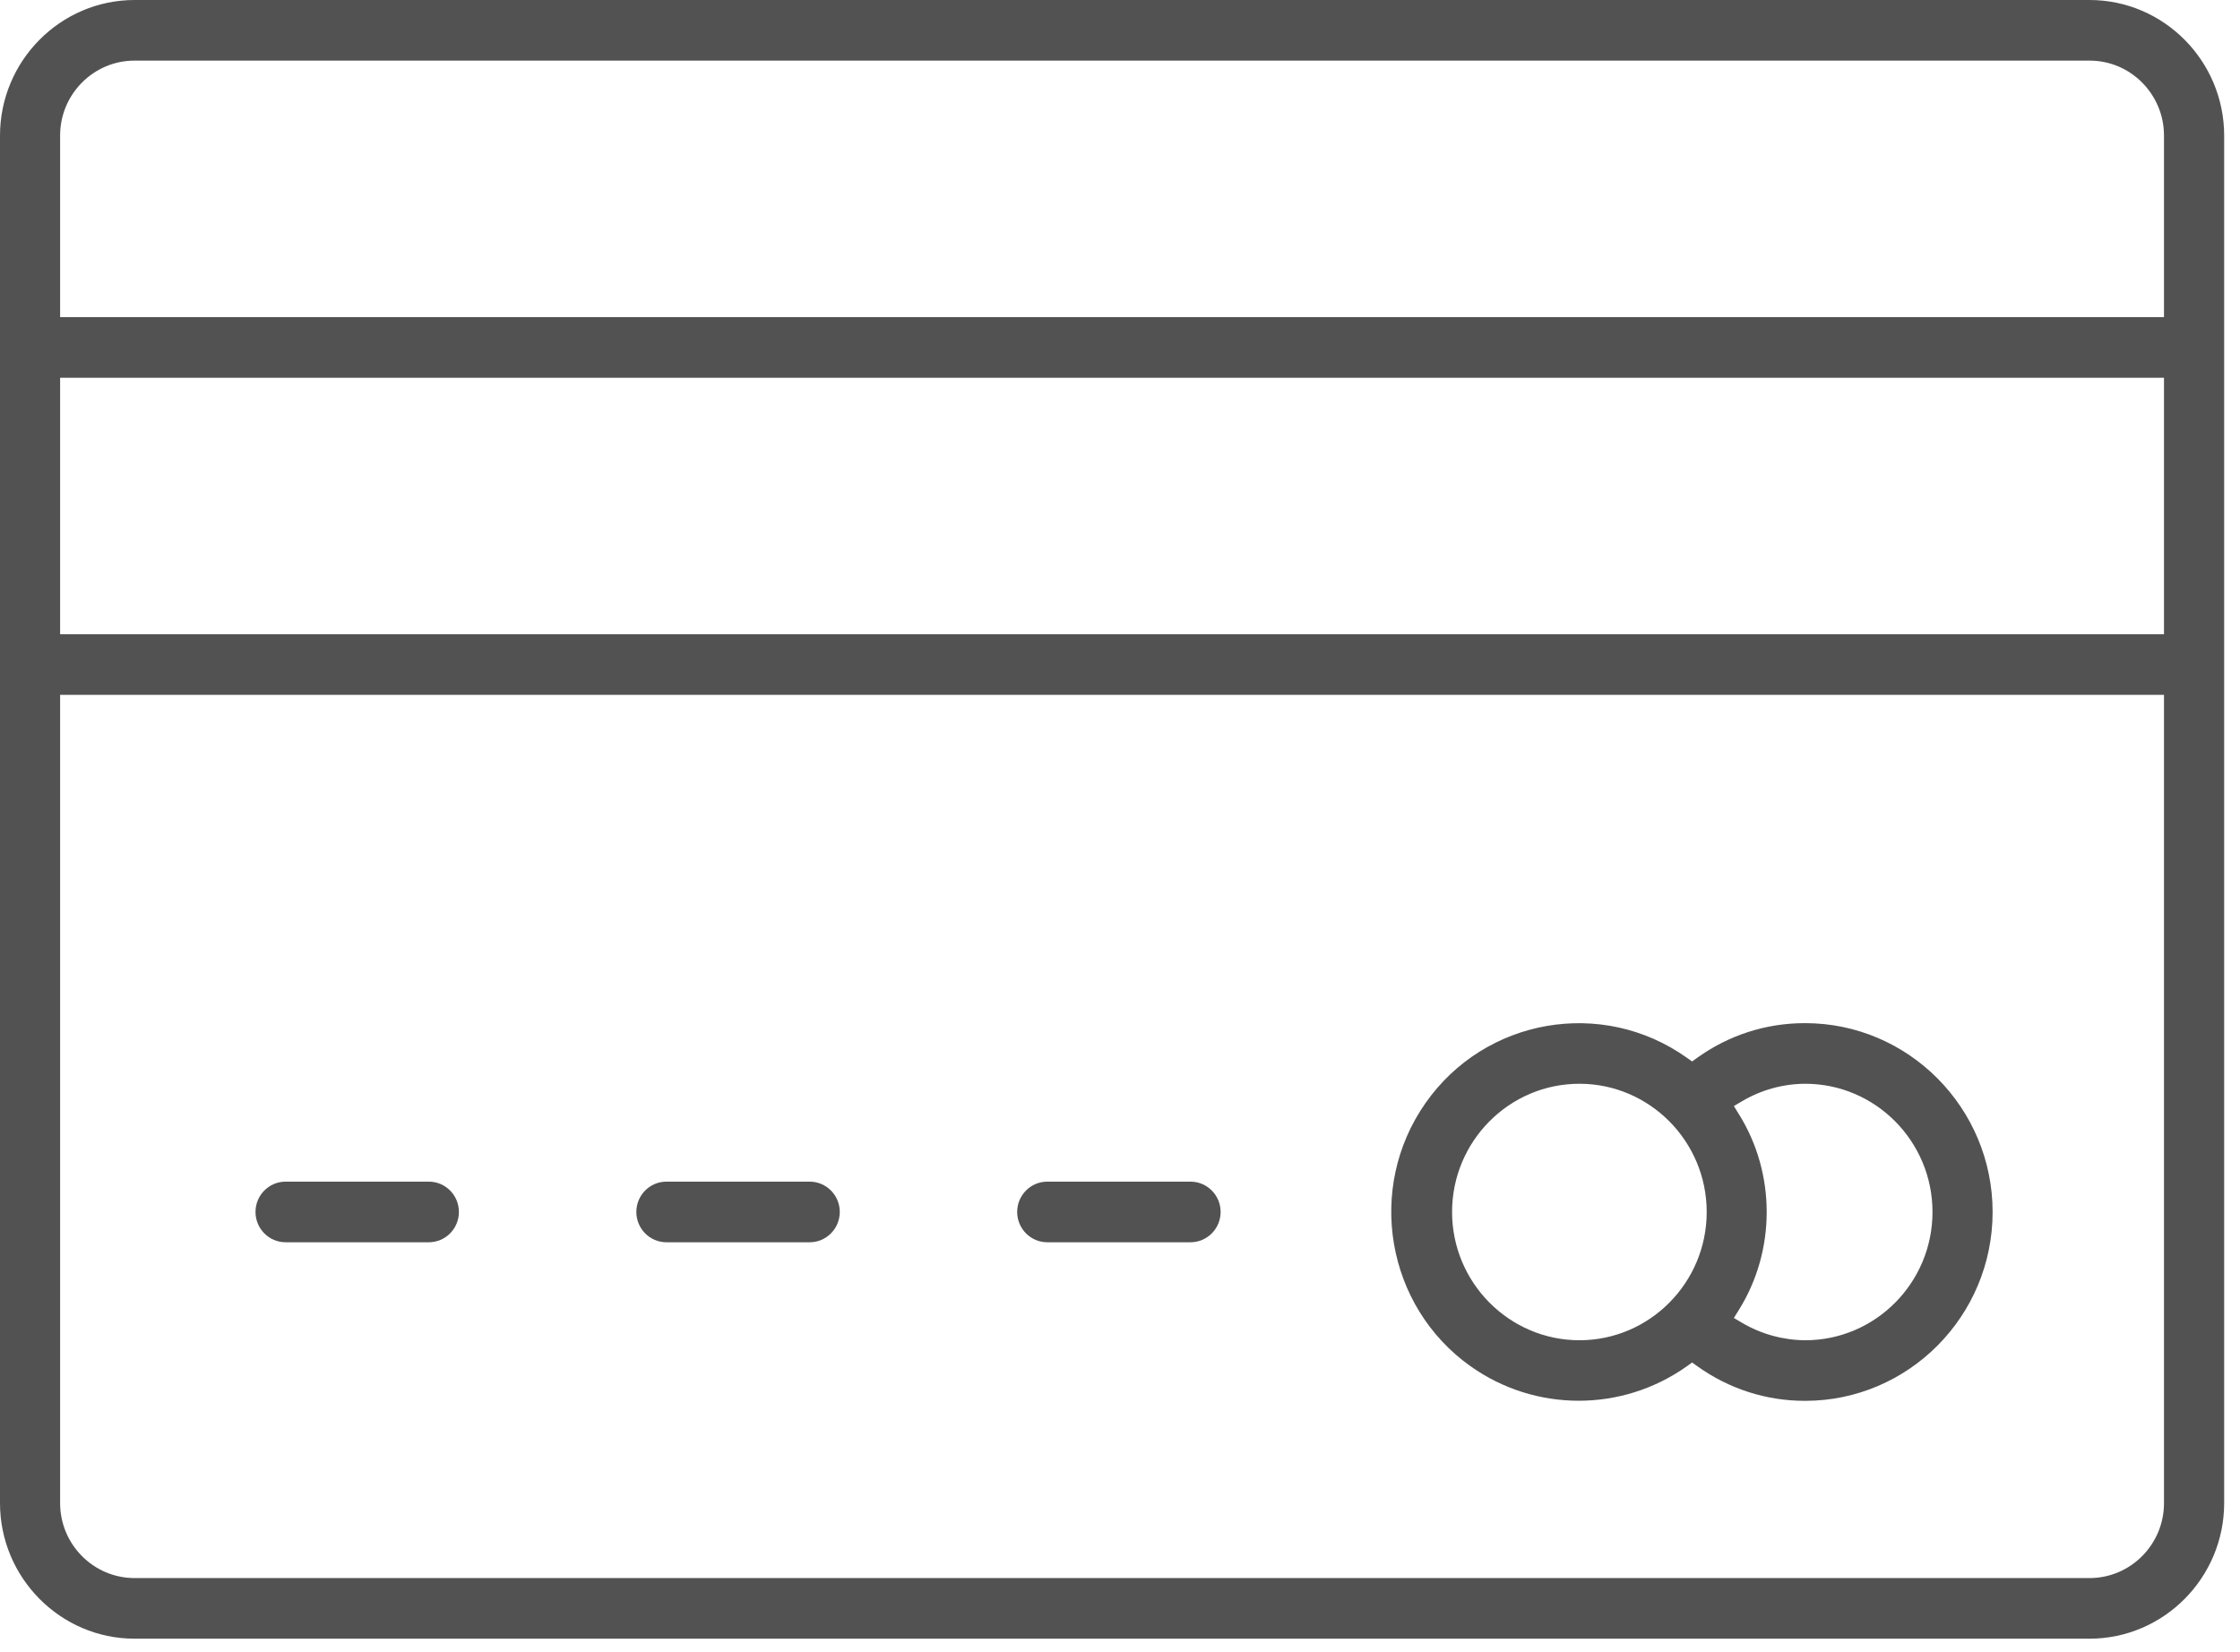 <svg width="61" height="45" viewBox="0 0 61 45" fill="none" xmlns="http://www.w3.org/2000/svg">
<g clip-path="url(#clip0_3_16262)">
<path d="M56.906 0H3.661C1.645 0.003 0.003 1.657 0 3.69V40.941C0.003 42.972 1.645 44.628 3.661 44.631H56.906C58.923 44.628 60.566 42.973 60.569 40.941V3.69C60.566 1.657 58.923 0.003 56.906 0ZM58.93 40.941C58.93 42.064 58.021 42.978 56.906 42.98H3.661C2.546 42.978 1.639 42.064 1.637 40.941V18.924H58.93V40.941ZM58.93 17.274H1.637V10.288H58.93V17.274ZM58.93 8.637H1.637V3.69C1.637 2.567 2.546 1.652 3.661 1.651H56.906C58.021 1.651 58.929 2.567 58.93 3.69V8.637Z" fill="#525252"/>
<path d="M7.777 33.834H11.678C12.13 33.834 12.497 33.464 12.497 33.008C12.497 32.553 12.13 32.183 11.678 32.183H7.777C7.325 32.183 6.958 32.553 6.958 33.008C6.958 33.464 7.325 33.834 7.777 33.834Z" fill="#525252"/>
<path d="M18.148 33.834H22.049C22.501 33.834 22.869 33.464 22.869 33.008C22.869 32.553 22.501 32.183 22.049 32.183H18.148C17.696 32.183 17.329 32.553 17.329 33.008C17.329 33.464 17.696 33.834 18.148 33.834Z" fill="#525252"/>
<path d="M28.519 33.834H32.42C32.872 33.834 33.24 33.464 33.24 33.008C33.24 32.553 32.872 32.183 32.42 32.183H28.519C28.067 32.183 27.7 32.553 27.7 33.008C27.7 33.464 28.067 33.834 28.519 33.834Z" fill="#525252"/>
<path d="M40.05 37.213C41.809 38.463 44.174 38.463 45.934 37.213L46.08 37.109L46.226 37.213C47.085 37.827 48.096 38.153 49.149 38.153H49.157C51.972 38.153 54.263 35.846 54.263 33.01C54.263 30.175 51.972 27.866 49.157 27.866H49.148C48.094 27.866 47.084 28.191 46.224 28.806L46.079 28.91L45.933 28.806C43.632 27.172 40.441 27.726 38.819 30.044C37.196 32.361 37.747 35.577 40.047 37.212L40.05 37.213ZM47.354 30.347L47.217 30.124L47.441 29.992C47.962 29.684 48.555 29.52 49.158 29.517C51.071 29.517 52.626 31.084 52.626 33.01C52.626 34.936 51.071 36.503 49.16 36.503H49.158C48.556 36.499 47.962 36.335 47.441 36.029L47.217 35.896L47.355 35.674C48.363 34.056 48.363 31.965 47.355 30.347H47.354ZM39.543 33.01C39.543 31.084 41.099 29.517 43.01 29.517C44.921 29.517 46.477 31.084 46.477 33.01C46.477 34.936 44.921 36.503 43.01 36.503C41.1 36.501 39.544 34.935 39.543 33.01Z" fill="#525252"/>
</g>
<defs>
<clipPath id="clip0_3_16262">
<rect width="60.569" height="44.629" fill="white"/>
</clipPath>
</defs>
</svg>
